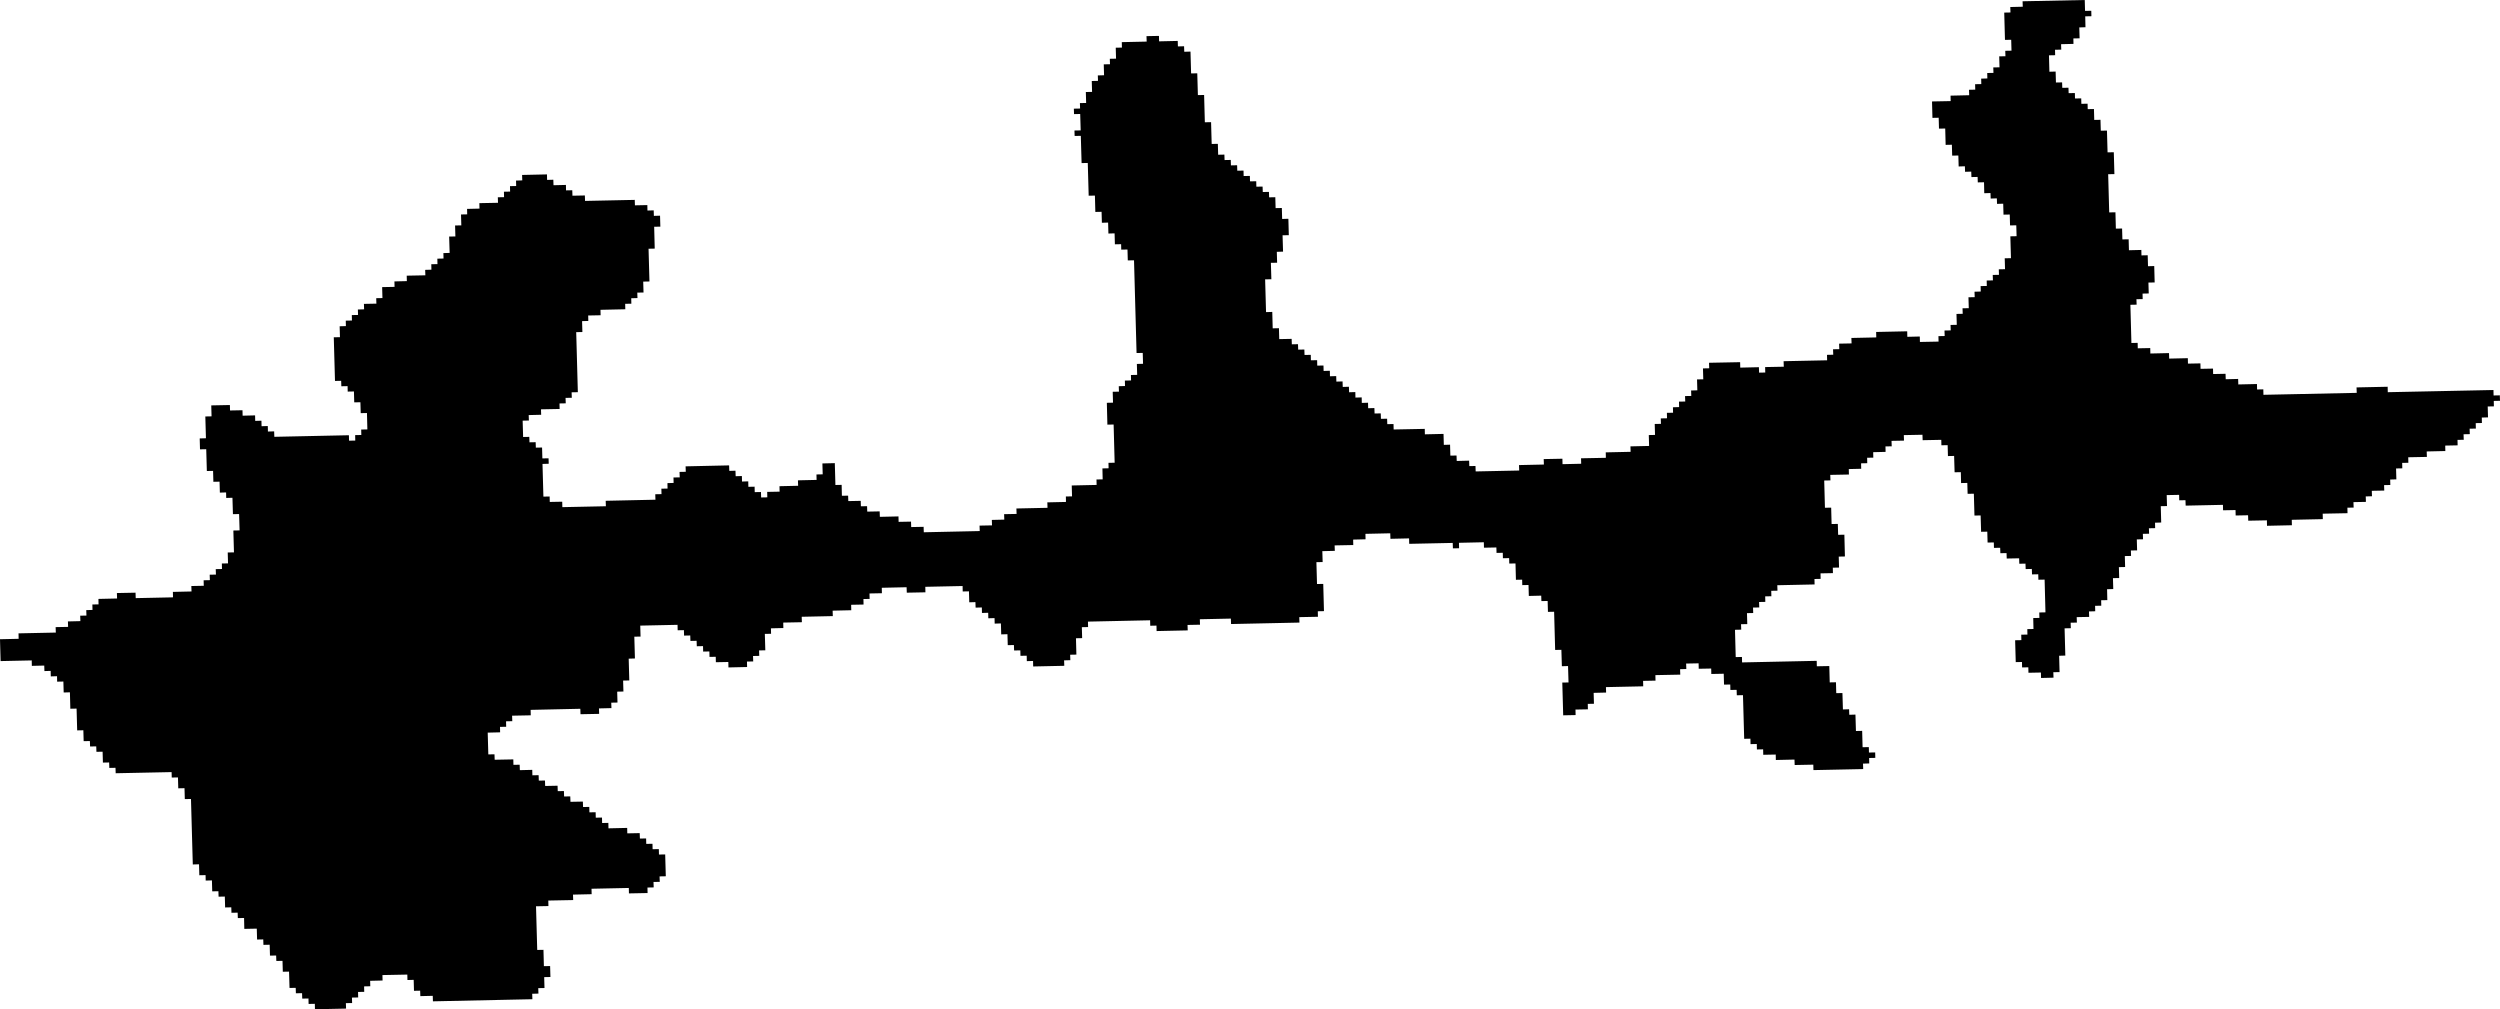 <svg width="1024" height="413.394" class="wof-locality" edtf:cessation="" edtf:inception="" id="wof-%!s(int64=1209868959)" mz:is_ceased="-1" mz:is_current="1" mz:is_deprecated="-1" mz:is_superseded="0" mz:is_superseding="0" mz:latitude="29.146222" mz:longitude="78.170546" mz:max_latitude="29.154406" mz:max_longitude="78.191834" mz:min_latitude="29.137733" mz:min_longitude="78.150534" mz:uri="https://data.whosonfirst.org/120/986/895/9/1209868959.geojson" viewBox="0 0 1024.00 413.39" wof:belongsto="102191569,85632469,85672205,1108695793" wof:country="IN" wof:id="1209868959" wof:lastmodified="1682636239" wof:name="Kamalpur" wof:parent_id="1108695793" wof:path="120/986/895/9/1209868959.geojson" wof:placetype="locality" wof:repo="whosonfirst-data-admin-in" wof:superseded_by="" wof:supersedes="" xmlns="http://www.w3.org/2000/svg" xmlns:edtf="x-urn:namespaces#edtf" xmlns:mz="x-urn:namespaces#mz" xmlns:wof="x-urn:namespaces#wof"><path d="M853.912 0,854.036 4.463,856.59 4.413,856.639 6.645,854.11 6.694,854.209 11.157,851.68 11.232,851.804 15.695,849.251 15.744,849.3 17.976,844.217 18.1,844.292 20.331,841.738 20.381,841.788 22.612,839.258 22.662,839.432 29.381,841.986 29.307,842.11 33.794,844.639 33.745,844.713 35.976,847.242 35.927,847.317 38.158,849.87 38.109,849.92 40.34,852.474 40.291,852.523 42.522,855.077 42.472,855.127 44.704,857.681 44.654,857.805 49.117,860.358 49.068,860.482 53.531,863.011 53.481,863.259 62.407,865.813 62.357,866.061 71.308,863.507 71.358,863.929 87.003,866.483 86.953,866.656 93.648,869.21 93.598,869.334 98.061,871.888 98.011,872.012 102.499,877.094 102.375,877.144 104.607,879.698 104.557,879.822 109.045,882.376 108.97,882.549 115.69,879.995 115.739,880.119 120.202,877.59 120.252,877.64 122.508,875.086 122.558,875.16 124.789,872.607 124.839,873.028 140.484,875.582 140.434,875.632 142.666,880.739 142.567,880.789 144.798,888.425 144.625,888.5 146.881,896.136 146.707,896.186 148.939,901.294 148.84,901.343 151.071,906.451 150.972,906.5 153.203,911.583 153.104,911.658 155.336,916.74 155.212,916.815 157.468,924.451 157.294,924.501 159.526,927.055 159.476,927.104 161.708,965.312 160.914,965.238 158.683,977.982 158.41,978.032 160.642,1021.322 159.749,1021.372 161.98,1023.926 161.931,1024 164.162,1021.446 164.212,1021.496 166.443,1018.967 166.493,1019.091 170.956,1016.537 171.03,1016.587 173.262,1014.058 173.311,1014.107 175.543,1011.553 175.592,1011.628 177.824,1009.074 177.874,1009.148 180.13,1006.594 180.179,1006.644 182.411,1001.561 182.51,1001.611 184.742,993.974 184.915,994.049 187.147,986.412 187.295,986.462 189.552,983.933 189.601,983.982 191.833,981.428 191.882,981.552 196.345,979.023 196.42,979.073 198.651,976.519 198.701,976.594 200.932,971.486 201.031,971.56 203.263,969.006 203.337,969.081 205.569,963.973 205.668,964.048 207.899,961.494 207.949,961.543 210.205,951.378 210.403,951.427 212.635,938.708 212.908,938.758 215.139,928.567 215.362,928.518 213.131,920.881 213.28,920.807 211.048,915.724 211.147,915.674 208.916,910.567 209.015,910.517 206.784,895.244 207.106,895.169 204.874,892.616 204.924,892.566 202.692,887.483 202.792,887.607 207.279,885.053 207.329,885.227 214.023,882.698 214.098,882.748 216.329,880.194 216.379,880.268 218.61,877.714 218.66,877.789 220.891,875.235 220.941,875.359 225.429,872.805 225.478,872.879 227.71,870.326 227.759,870.45 232.247,867.896 232.297,868.02 236.76,865.466 236.809,865.59 241.272,863.061 241.347,863.16 245.81,860.631 245.859,860.681 248.091,858.152 248.14,858.201 250.372,855.647 250.446,855.722 252.678,850.614 252.777,850.689 255.008,848.135 255.058,848.209 257.314,845.655 257.364,845.953 268.521,843.424 268.595,843.597 275.29,841.044 275.339,841.118 277.571,836.01 277.695,835.961 275.463,830.853 275.563,830.804 273.331,828.25 273.381,828.2 271.149,825.646 271.199,825.399 262.248,827.952 262.199,827.903 259.967,830.432 259.917,830.382 257.686,832.911 257.636,832.812 253.149,835.341 253.099,835.291 250.868,837.82 250.818,837.473 237.404,834.92 237.454,834.87 235.222,832.316 235.272,832.242 233.041,829.713 233.09,829.638 230.859,827.109 230.908,827.035 228.677,821.952 228.776,821.878 226.545,819.349 226.594,819.274 224.363,816.721 224.412,816.671 222.181,814.117 222.23,813.993 217.767,811.464 217.817,811.266 211.123,808.737 211.172,808.489 202.221,805.935 202.271,805.811 197.808,803.257 197.858,803.158 193.395,800.604 193.444,800.406 186.75,797.877 186.799,797.753 182.336,795.199 182.386,795.15 180.155,787.513 180.303,787.439 178.072,779.802 178.221,779.876 180.477,774.769 180.576,774.843 182.808,772.289 182.857,772.339 185.089,767.256 185.213,767.306 187.444,764.777 187.494,764.826 189.725,762.297 189.775,762.347 192.006,757.264 192.13,757.314 194.362,749.677 194.51,749.751 196.767,747.198 196.816,747.495 207.974,750.049 207.924,750.223 214.643,752.776 214.594,752.9 219.057,755.454 219.007,755.677 227.933,753.148 227.983,753.272 232.47,750.718 232.52,750.768 234.751,745.685 234.851,745.735 237.107,743.206 237.156,743.255 239.388,727.982 239.71,728.057 241.942,725.503 241.991,725.552 244.223,723.023 244.272,723.073 246.529,720.519 246.578,720.594 248.81,718.04 248.859,718.114 251.091,715.56 251.14,715.684 255.628,713.13 255.678,713.205 257.909,710.651 257.959,710.949 269.141,713.502 269.091,713.552 271.323,744.123 270.678,744.173 272.91,749.28 272.81,749.454 279.505,752.008 279.455,752.132 283.918,754.661 283.869,754.859 290.588,757.388 290.514,757.462 292.77,759.991 292.695,760.19 299.415,762.744 299.365,762.917 306.059,765.471 306.01,765.521 308.241,768.074 308.192,768.124 310.423,765.595 310.473,765.645 312.704,763.091 312.779,763.165 315.01,742.784 315.432,742.735 313.2,735.098 313.349,735.024 311.117,727.387 311.291,727.338 309.06,722.23 309.159,722.18 306.927,719.627 306.977,719.577 304.745,717.023 304.795,716.974 302.563,714.42 302.613,713.924 284.736,711.395 284.786,711.32 282.555,708.767 282.604,708.717 280.373,706.163 280.422,706.039 275.959,700.957 276.058,700.907 273.827,695.799 273.926,695.75 271.695,690.642 271.794,690.717 274.025,688.163 274.1,688.237 276.331,678.047 276.53,678.096 278.786,673.013 278.885,673.063 281.117,657.79 281.439,657.864 283.67,652.757 283.794,652.881 288.257,650.352 288.307,650.401 290.538,645.318 290.637,645.368 292.894,640.285 292.993,639.913 279.579,642.467 279.53,642.269 272.81,639.74 272.885,639.541 266.166,636.988 266.215,636.566 250.57,634.037 250.62,633.913 246.157,631.359 246.206,631.285 243.975,626.202 244.099,626.078 239.611,623.524 239.661,623.475 237.429,620.921 237.479,620.747 230.784,618.194 230.834,618.144 228.602,615.59 228.652,615.541 226.421,612.987 226.47,612.912 224.239,607.83 224.338,607.78 222.106,597.59 222.329,597.639 224.561,595.11 224.611,595.036 222.379,577.209 222.751,577.159 220.52,569.523 220.693,569.448 218.437,559.283 218.66,559.332 220.891,554.249 221.015,554.299 223.247,546.662 223.396,546.737 225.627,541.629 225.751,541.753 230.214,539.199 230.264,539.447 239.214,542.001 239.165,542.298 250.322,539.769 250.372,539.819 252.628,532.182 252.777,532.257 255.008,504.239 255.603,504.165 253.372,491.446 253.645,491.52 255.876,486.412 255.975,486.487 258.207,473.743 258.479,473.693 256.248,471.139 256.298,471.09 254.066,445.626 254.612,445.676 256.843,443.122 256.893,443.246 261.38,440.717 261.43,440.89 268.124,438.336 268.174,438.411 270.405,435.857 270.48,435.931 272.711,423.187 272.984,423.138 270.728,420.584 270.802,420.534 268.571,417.98 268.62,417.931 266.389,415.377 266.438,415.303 264.207,412.774 264.256,412.65 259.769,410.096 259.843,409.972 255.355,407.418 255.43,407.369 253.173,404.815 253.248,404.765 250.992,402.211 251.066,402.162 248.81,399.608 248.884,399.534 246.628,397.005 246.702,396.881 242.214,394.327 242.264,394.277 240.033,379.004 240.355,379.054 242.611,371.417 242.76,371.343 240.528,361.177 240.752,361.227 242.983,356.144 243.082,356.193 245.314,353.664 245.363,353.714 247.62,348.631 247.719,348.681 249.95,341.044 250.124,341.118 252.355,328.374 252.628,328.449 254.859,320.812 255.008,320.862 257.24,315.779 257.364,315.828 259.595,313.275 259.645,313.473 266.364,310.919 266.414,310.994 268.645,308.44 268.695,308.514 270.926,305.96 270.976,306.01 273.207,298.373 273.381,298.324 271.149,293.216 271.248,293.166 269.017,290.613 269.067,290.563 266.835,288.009 266.885,287.96 264.653,285.406 264.703,285.332 262.471,282.803 262.521,282.728 260.289,280.199 260.339,280.125 258.108,277.571 258.157,277.521 255.926,262.248 256.248,262.372 260.736,259.818 260.785,260.066 269.711,257.512 269.786,257.76 278.711,255.231 278.761,255.355 283.249,252.802 283.298,252.926 287.761,250.372 287.811,250.446 290.042,245.338 290.166,245.413 292.398,237.776 292.547,237.702 290.315,217.346 290.761,217.395 292.993,209.759 293.142,209.833 295.398,207.279 295.448,207.329 297.679,204.8 297.729,204.85 299.96,199.767 300.084,200.015 309.01,202.544 308.96,202.618 311.192,210.255 311.043,210.304 313.275,212.858 313.225,212.932 315.456,218.015 315.332,218.065 317.564,220.619 317.514,220.693 319.746,223.222 319.696,223.296 321.928,228.379 321.829,228.454 324.06,230.983 324.01,231.057 326.242,233.586 326.192,233.66 328.424,238.743 328.325,238.818 330.556,241.371 330.507,241.421 332.738,243.975 332.688,244.024 334.92,246.578 334.87,246.628 337.102,249.182 337.052,249.231 339.284,256.893 339.11,256.942 341.342,262.025 341.242,262.099 343.474,264.653 343.424,264.703 345.656,267.257 345.606,267.306 347.838,269.86 347.788,269.91 350.02,272.463 349.97,272.711 358.921,270.157 358.97,270.232 361.202,267.678 361.251,267.752 363.483,265.199 363.532,265.248 365.789,257.612 365.937,257.562 363.706,242.289 364.028,242.338 366.26,234.702 366.433,234.776 368.665,224.586 368.863,224.635 371.119,219.553 371.219,220.048 389.095,222.602 389.046,222.776 395.74,225.33 395.69,225.454 400.178,222.9 400.228,223.024 404.691,220.47 404.74,220.544 406.972,217.991 407.046,218.065 409.278,177.328 410.145,177.254 407.889,172.171 408.013,172.096 405.782,169.567 405.831,169.443 401.344,166.89 401.418,166.84 399.186,156.65 399.385,156.699 401.616,151.616 401.74,151.666 403.972,149.137 404.021,149.187 406.253,146.658 406.302,146.707 408.559,144.153 408.608,144.228 410.84,141.674 410.889,141.748 413.121,129.004 413.394,128.955 411.162,126.401 411.212,126.351 408.98,123.797 409.03,123.723 406.798,121.194 406.848,121.12 404.616,118.591 404.666,118.392 397.972,115.838 398.021,115.714 393.558,113.185 393.608,113.111 391.376,110.582 391.426,110.458 386.963,107.904 387.012,107.83 384.781,105.301 384.831,105.177 380.368,100.069 380.467,99.97 376.004,97.416 376.053,97.342 373.822,94.813 373.872,94.739 371.64,92.21 371.69,92.086 367.227,89.532 367.276,89.457 365.045,86.928 365.094,86.804 360.607,84.251 360.681,84.201 358.45,81.647 358.499,81.523 354.011,78.969 354.086,78.226 327.258,75.697 327.308,75.573 322.845,73.019 322.895,72.895 318.432,70.341 318.481,70.292 316.25,47.382 316.721,47.307 314.489,44.778 314.539,44.704 312.308,42.15 312.357,42.026 307.894,39.497 307.944,39.423 305.712,36.894 305.762,36.819 303.53,34.266 303.58,34.142 299.117,31.613 299.167,31.365 290.241,28.811 290.29,28.637 283.571,26.083 283.646,25.96 279.158,23.406 279.207,23.356 276.976,20.802 277.05,20.753 274.794,18.199 274.868,18.125 272.612,13.042 272.736,12.992 270.505,0.248 270.777,0 261.827,7.637 261.653,7.587 259.422,22.86 259.099,22.786 256.868,27.893 256.769,27.819 254.537,32.927 254.413,32.852 252.182,35.406 252.132,35.332 249.901,37.886 249.826,37.836 247.595,40.365 247.545,40.315 245.314,47.952 245.14,47.878 242.909,55.514 242.76,55.589 244.991,70.862 244.669,70.812 242.438,78.449 242.264,78.374 240.033,83.457 239.933,83.408 237.677,85.961 237.628,85.887 235.396,88.441 235.346,88.366 233.115,90.92 233.065,90.871 230.809,93.4 230.76,93.276 226.297,95.83 226.247,95.582 217.296,98.135 217.247,97.937 210.552,95.408 210.602,95.21 203.883,92.656 203.957,92.606 201.701,90.052 201.775,89.929 197.287,87.4 197.337,87.276 192.874,84.722 192.924,84.474 183.998,81.92 184.047,81.796 179.584,84.35 179.51,84.102 170.584,86.656 170.534,86.532 166.047,94.168 165.898,94.218 168.129,99.326 168.03,99.375 170.262,104.483 170.138,104.532 172.394,107.086 172.32,107.136 174.576,109.689 174.502,109.739 176.758,112.293 176.683,112.367 178.915,142.914 178.27,142.963 180.502,145.517 180.452,145.468 178.221,147.997 178.171,147.947 175.94,150.476 175.89,150.302 169.171,147.749 169.22,147.625 164.757,145.096 164.807,144.972 160.344,142.418 160.394,142.368 158.162,139.814 158.212,139.74 155.98,137.211 156.03,136.715 138.153,139.244 138.104,139.12 133.641,141.674 133.566,141.624 131.335,144.153 131.285,144.104 129.054,146.658 129.004,146.583 126.773,149.137 126.698,149.063 124.467,154.17 124.368,154.096 122.136,156.65 122.087,156.526 117.599,161.609 117.5,161.559 115.268,166.642 115.144,166.592 112.913,174.229 112.764,174.154 110.532,176.708 110.458,176.659 108.227,179.188 108.177,179.138 105.946,181.667 105.896,181.617 103.665,184.171 103.59,183.973 96.896,186.527 96.846,186.403 92.358,188.957 92.309,188.833 87.846,191.362 87.796,191.312 85.565,196.395 85.441,196.345 83.209,203.982 83.061,203.907 80.804,206.461 80.755,206.412 78.523,208.941 78.474,208.891 76.242,211.42 76.193,211.37 73.961,213.924 73.887,213.85 71.655,224.04 71.432,224.09 73.688,226.644 73.614,226.718 75.87,231.801 75.746,231.85 77.978,234.404 77.928,234.479 80.16,239.561 80.06,239.636 82.292,259.992 81.87,260.066 84.102,265.149 84.003,265.199 86.234,267.752 86.16,267.827 88.416,270.356 88.342,270.48 92.829,267.951 92.879,268.174 101.83,265.645 101.879,266.017 115.293,263.463 115.343,263.587 119.806,261.033 119.855,261.108 122.087,258.554 122.161,258.603 124.392,256.074 124.442,256.124 126.674,245.958 126.897,246.008 129.128,240.925 129.227,240.975 131.459,238.421 131.533,238.545 135.996,236.016 136.046,236.685 160.642,234.132 160.691,234.206 162.923,231.652 162.972,231.726 165.204,229.173 165.253,229.222 167.51,221.586 167.658,221.66 169.89,216.552 170.014,216.627 172.245,214.073 172.295,214.271 178.989,216.8 178.94,216.875 181.171,219.404 181.122,219.478 183.353,222.032 183.303,222.156 187.766,224.685 187.717,224.759 189.948,222.206 190.023,222.577 203.412,225.131 203.362,225.181 205.593,230.288 205.494,230.338 207.726,248.165 207.354,248.091 205.122,268.471 204.676,268.397 202.445,270.951 202.395,270.901 200.163,273.43 200.114,273.381 197.882,275.91 197.808,275.86 195.577,278.414 195.527,278.34 193.295,280.893 193.246,280.819 191.014,298.646 190.618,298.72 192.874,301.249 192.8,301.324 195.056,303.878 194.982,303.927 197.238,306.481 197.163,306.531 199.395,309.084 199.345,309.134 201.577,311.688 201.527,311.762 203.759,314.291 203.709,314.242 201.478,319.324 201.378,319.275 199.147,326.911 198.973,326.837 196.742,334.474 196.568,334.424 194.337,336.978 194.287,336.854 189.824,341.937 189.7,342.185 198.651,344.738 198.601,344.838 203.064,347.391 203.015,347.466 205.246,352.549 205.147,352.623 207.379,355.152 207.329,355.226 209.56,360.309 209.461,360.384 211.693,368.02 211.519,368.07 213.751,373.153 213.652,373.227 215.883,378.31 215.784,378.384 218.015,401.294 217.519,401.22 215.288,406.327 215.189,406.253 212.957,411.36 212.833,411.286 210.602,416.394 210.503,416.319 208.271,429.063 207.998,428.989 205.767,436.626 205.593,436.576 203.362,439.105 203.312,438.981 198.849,449.172 198.626,449.122 196.395,451.651 196.345,451.552 191.857,454.081 191.808,454.031 189.576,456.56 189.527,456.139 173.882,453.585 173.931,453.362 164.981,455.891 164.931,455.767 160.468,458.321 160.418,458.246 158.187,460.8 158.113,460.75 155.881,463.279 155.831,463.23 153.6,465.784 153.55,465.66 149.063,468.189 149.013,468.065 144.55,465.536 144.6,464.494 106.615,461.941 106.665,461.817 102.202,459.263 102.251,459.213 100.02,456.659 100.069,456.535 95.582,454.006 95.656,453.882 91.168,451.329 91.243,451.205 86.755,448.651 86.804,448.477 80.11,445.923 80.16,445.552 66.746,443.023 66.796,442.7 55.638,440.171 55.688,440.097 53.456,442.651 53.407,442.452 46.687,439.923 46.737,439.849 44.506,442.403 44.456,442.328 42.225,444.882 42.175,444.758 37.687,447.312 37.638,447.188 33.175,449.742 33.125,449.667 30.894,452.221 30.819,452.097 26.356,454.651 26.307,454.577 24.075,457.13 24.026,457.006 19.538,459.535 19.488,459.486 17.257,469.676 17.034,469.602 14.802,474.71 14.703,474.759 16.934,482.396 16.761,482.47 19.017,484.999 18.943,485.074 21.199,487.627 21.125,487.875 30.075,490.404 30.026,490.652 38.952,493.206 38.902,493.504 50.084,496.057 50.035,496.305 58.961,498.834 58.911,498.958 63.374,501.512 63.324,501.586 65.556,504.115 65.506,504.19 67.738,506.719 67.688,506.793 69.92,509.347 69.87,509.397 72.102,511.95 72.052,512 74.283,514.554 74.234,514.603 76.465,517.157 76.416,517.232 78.647,519.761 78.598,519.835 80.829,522.364 80.779,522.488 85.242,525.042 85.193,525.166 89.681,527.72 89.606,527.893 96.325,525.339 96.375,525.538 103.069,522.984 103.144,523.108 107.607,520.554 107.656,520.752 114.376,518.199 114.425,518.57 127.839,521.124 127.764,521.298 134.484,523.852 134.434,523.976 138.897,529.058 138.798,529.133 141.029,531.662 140.98,531.736 143.211,534.265 143.162,534.34 145.393,536.893 145.344,536.943 147.575,539.497 147.525,539.546 149.757,542.1 149.707,542.15 151.939,544.704 151.864,544.753 154.121,547.307 154.046,547.381 156.303,549.91 156.228,549.985 158.484,552.514 158.41,552.588 160.666,555.142 160.592,555.191 162.848,557.745 162.774,557.795 165.03,560.349 164.956,560.398 167.212,562.952 167.138,563.026 169.369,565.555 169.32,565.63 171.551,568.159 171.501,568.233 173.733,570.787 173.683,570.837 175.915,583.581 175.667,583.63 177.898,591.267 177.725,591.391 182.212,593.945 182.138,594.069 186.626,596.598 186.576,596.672 188.808,601.755 188.684,601.829 190.915,604.358 190.866,604.433 193.097,622.26 192.725,622.185 190.494,632.376 190.271,632.301 188.039,639.963 187.89,640.012 190.122,647.649 189.948,647.599 187.717,657.765 187.518,657.715 185.287,667.906 185.064,667.831 182.832,675.468 182.659,675.344 178.196,677.898 178.146,677.774 173.658,680.328 173.609,680.253 171.377,682.807 171.328,682.758 169.096,685.287 169.047,685.237 166.815,687.766 166.741,687.716 164.509,690.27 164.46,690.196 162.228,692.75 162.179,692.675 159.947,695.229 159.873,695.105 155.41,697.659 155.36,697.535 150.897,700.089 150.848,700.014 148.592,712.759 148.344,712.808 150.575,720.445 150.402,720.519 152.633,723.048 152.583,722.999 150.352,730.635 150.203,730.561 147.947,748.388 147.575,748.338 145.344,750.892 145.294,750.818 143.062,753.371 143.013,753.297 140.757,758.405 140.657,758.33 138.426,768.521 138.203,768.471 135.971,781.191 135.699,781.24 137.955,786.348 137.831,786.397 140.062,794.034 139.914,793.984 137.682,796.538 137.633,796.464 135.376,799.018 135.327,798.943 133.095,801.497 133.046,801.373 128.583,803.927 128.533,803.852 126.277,806.406 126.227,806.282 121.764,808.836 121.715,808.762 119.483,811.315 119.409,811.266 117.177,813.795 117.128,813.745 114.896,816.299 114.847,816.225 112.615,818.778 112.566,818.704 110.309,821.258 110.26,821.134 105.797,823.688 105.747,823.44 96.797,825.994 96.747,825.87 92.284,823.316 92.334,823.192 87.871,820.638 87.92,820.514 83.432,817.985 83.507,817.911 81.251,815.382 81.325,815.307 79.069,812.754 79.143,812.654 74.655,810.101 74.705,810.026 72.473,807.497 72.523,807.423 70.292,804.894 70.366,804.819 68.11,802.266 68.184,802.142 63.696,799.613 63.746,799.489 59.283,796.935 59.332,796.761 52.638,794.207 52.688,794.083 48.225,791.53 48.274,791.356 41.555,798.993 41.406,798.943 39.175,806.58 39.001,806.505 36.77,809.059 36.72,809.01 34.489,811.539 34.439,811.489 32.208,814.018 32.133,813.968 29.902,816.522 29.852,816.448 27.621,819.002 27.571,818.878 23.083,821.431 23.034,821.357 20.802,823.911 20.753,823.787 16.29,821.233 16.339,820.936 5.157,823.489 5.108,823.415 2.876,828.523 2.752,828.448 0.521,853.912 0 Z"/></svg>